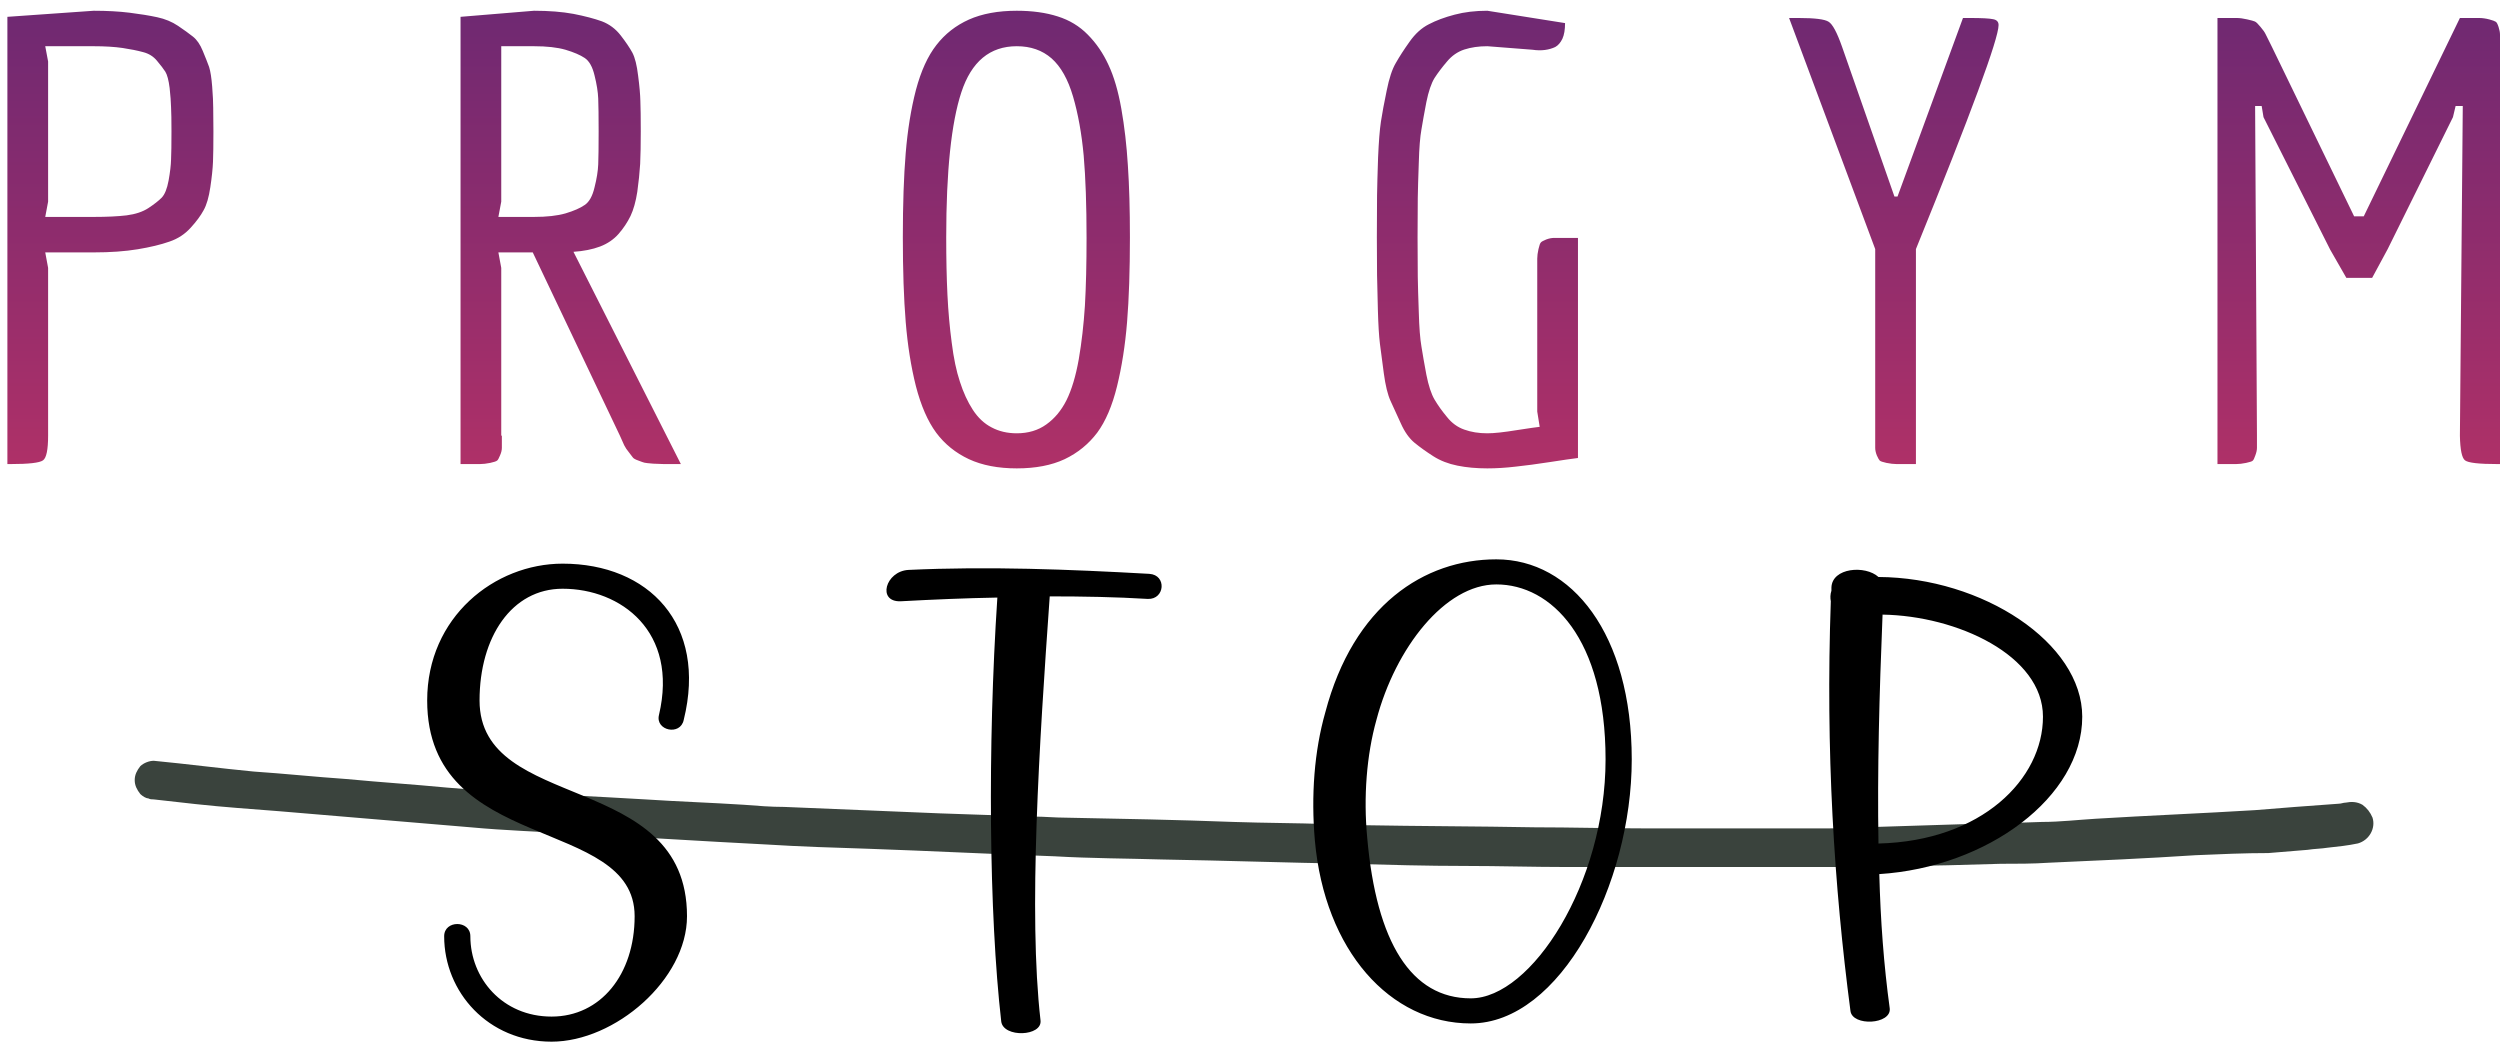 <svg xmlns="http://www.w3.org/2000/svg" fill="none" viewBox="0 0 156 65" height="65" width="156">
<path fill="url(#paint0_linear_14_30)" d="M0.653 28.958H0.461V1.05L5.849 0.671C6.683 0.671 7.427 0.712 8.083 0.793C8.738 0.875 9.312 0.968 9.806 1.074C10.3 1.18 10.734 1.36 11.108 1.612C11.483 1.865 11.793 2.089 12.04 2.285C12.287 2.481 12.491 2.778 12.653 3.178C12.823 3.586 12.955 3.92 13.049 4.181C13.134 4.45 13.197 4.857 13.24 5.404C13.283 5.958 13.304 6.398 13.304 6.724C13.312 7.042 13.317 7.536 13.317 8.204C13.317 9.036 13.308 9.664 13.291 10.088C13.274 10.52 13.219 11.05 13.125 11.678C13.031 12.313 12.891 12.794 12.704 13.121C12.525 13.455 12.257 13.818 11.9 14.209C11.542 14.608 11.1 14.898 10.572 15.077C10.036 15.265 9.376 15.424 8.593 15.554C7.802 15.685 6.887 15.75 5.849 15.75H2.823L3.002 16.716V27.185C3.002 28.065 2.895 28.579 2.683 28.726C2.47 28.881 1.793 28.958 0.653 28.958ZM3.002 12.582L2.823 13.536H5.849C6.666 13.536 7.351 13.504 7.904 13.438C8.457 13.365 8.908 13.214 9.257 12.986C9.615 12.75 9.891 12.534 10.087 12.338C10.283 12.134 10.427 11.775 10.521 11.262C10.614 10.74 10.666 10.304 10.674 9.953C10.691 9.594 10.7 9.011 10.7 8.204C10.7 7.511 10.691 7.006 10.674 6.688C10.666 6.362 10.636 5.962 10.585 5.489C10.525 5.008 10.436 4.67 10.317 4.474C10.189 4.279 10.014 4.05 9.793 3.789C9.572 3.52 9.283 3.341 8.925 3.251C8.568 3.153 8.142 3.068 7.649 2.994C7.146 2.921 6.546 2.884 5.849 2.884H2.823L3.002 3.838V12.582ZM28.968 28.958H28.738V1.05L33.321 0.671C34.257 0.671 35.078 0.736 35.784 0.866C36.491 1.005 37.082 1.16 37.559 1.331C38.027 1.511 38.418 1.804 38.733 2.212C39.048 2.619 39.291 2.978 39.461 3.288C39.623 3.598 39.742 4.075 39.818 4.719C39.904 5.371 39.95 5.901 39.959 6.309C39.976 6.716 39.984 7.348 39.984 8.204C39.984 9.011 39.972 9.688 39.946 10.234C39.912 10.781 39.852 11.36 39.767 11.971C39.674 12.574 39.533 13.076 39.346 13.475C39.15 13.875 38.904 14.246 38.606 14.588C38.299 14.939 37.912 15.204 37.444 15.383C36.967 15.562 36.414 15.672 35.784 15.713L42.486 28.958H42.321C41.861 28.958 41.563 28.958 41.427 28.958C41.291 28.958 41.069 28.95 40.763 28.933C40.465 28.909 40.282 28.889 40.214 28.872C40.146 28.856 40.018 28.811 39.831 28.738C39.644 28.673 39.529 28.607 39.486 28.542C39.444 28.477 39.363 28.371 39.244 28.224C39.116 28.069 39.018 27.922 38.95 27.784C38.891 27.637 38.801 27.437 38.682 27.185L33.244 15.75H31.099L31.278 16.716V27.185H31.316C31.316 27.535 31.316 27.788 31.316 27.943C31.316 28.09 31.278 28.249 31.201 28.42C31.133 28.591 31.074 28.697 31.023 28.738C30.963 28.787 30.819 28.836 30.589 28.885C30.35 28.933 30.138 28.958 29.95 28.958C29.772 28.958 29.444 28.958 28.968 28.958ZM31.278 12.582L31.099 13.536H33.321C34.121 13.536 34.776 13.463 35.286 13.316C35.806 13.161 36.206 12.986 36.486 12.79C36.767 12.603 36.972 12.236 37.099 11.69C37.236 11.152 37.312 10.675 37.329 10.259C37.346 9.843 37.355 9.158 37.355 8.204C37.355 7.25 37.346 6.565 37.329 6.15C37.312 5.734 37.236 5.253 37.099 4.707C36.972 4.168 36.767 3.806 36.486 3.618C36.206 3.431 35.806 3.259 35.286 3.104C34.776 2.958 34.121 2.884 33.321 2.884H31.278V3.838V12.582ZM56.516 20.091C56.397 18.632 56.337 16.871 56.337 14.808C56.337 12.745 56.397 10.993 56.516 9.55C56.635 8.106 56.848 6.794 57.154 5.612C57.469 4.429 57.895 3.496 58.431 2.811C58.967 2.118 59.644 1.588 60.461 1.221C61.286 0.854 62.282 0.671 63.448 0.671C64.418 0.671 65.269 0.789 66.001 1.025C66.733 1.254 67.359 1.633 67.878 2.163C68.405 2.693 68.835 3.321 69.167 4.046C69.507 4.764 69.775 5.677 69.971 6.786C70.167 7.894 70.303 9.077 70.38 10.332C70.465 11.588 70.507 13.08 70.507 14.808C70.507 16.879 70.448 18.644 70.329 20.104C70.21 21.555 70.001 22.888 69.703 24.103C69.405 25.318 68.993 26.284 68.465 27.001C67.929 27.71 67.252 28.261 66.435 28.652C65.618 29.035 64.622 29.227 63.448 29.227C62.282 29.227 61.286 29.035 60.461 28.652C59.627 28.261 58.946 27.71 58.418 27.001C57.891 26.284 57.469 25.318 57.154 24.103C56.848 22.888 56.635 21.551 56.516 20.091ZM59.044 14.808C59.044 16.154 59.069 17.348 59.12 18.392C59.171 19.435 59.261 20.434 59.388 21.388C59.508 22.35 59.678 23.161 59.899 23.822C60.112 24.49 60.38 25.073 60.703 25.57C61.027 26.068 61.418 26.435 61.878 26.671C62.337 26.916 62.861 27.038 63.448 27.038C64.163 27.038 64.775 26.854 65.286 26.488C65.805 26.121 66.227 25.615 66.55 24.971C66.873 24.319 67.129 23.467 67.316 22.415C67.495 21.372 67.622 20.259 67.699 19.076C67.767 17.886 67.801 16.476 67.801 14.845C67.801 12.807 67.742 11.095 67.622 9.708C67.495 8.331 67.273 7.104 66.959 6.027C66.644 4.951 66.197 4.156 65.618 3.643C65.039 3.137 64.316 2.884 63.448 2.884C61.771 2.884 60.618 3.842 59.988 5.758C59.359 7.674 59.044 10.691 59.044 14.808ZM85.916 14.808C85.916 13.634 85.92 12.762 85.928 12.191C85.937 11.62 85.958 10.834 85.992 9.831C86.035 8.836 86.094 8.086 86.171 7.581C86.248 7.075 86.367 6.435 86.528 5.66C86.682 4.886 86.873 4.307 87.103 3.924C87.324 3.533 87.609 3.092 87.958 2.603C88.307 2.106 88.707 1.743 89.158 1.515C89.609 1.278 90.145 1.078 90.767 0.915C91.379 0.752 92.06 0.671 92.809 0.671L97.66 1.441C97.66 1.849 97.605 2.175 97.494 2.42C97.375 2.664 97.226 2.835 97.047 2.933C96.86 3.023 96.647 3.084 96.409 3.117C96.162 3.149 95.903 3.145 95.63 3.104L92.809 2.884C92.273 2.884 91.792 2.954 91.367 3.092C90.95 3.231 90.592 3.48 90.294 3.838C89.988 4.197 89.728 4.539 89.516 4.866C89.311 5.2 89.141 5.701 89.005 6.37C88.877 7.038 88.775 7.605 88.699 8.07C88.614 8.534 88.558 9.227 88.533 10.149C88.499 11.078 88.477 11.812 88.469 12.35C88.46 12.896 88.456 13.716 88.456 14.808C88.456 15.901 88.46 16.72 88.469 17.266C88.477 17.813 88.499 18.555 88.533 19.492C88.558 20.43 88.614 21.143 88.699 21.632C88.775 22.113 88.877 22.696 89.005 23.381C89.141 24.066 89.311 24.584 89.516 24.934C89.728 25.293 89.988 25.656 90.294 26.023C90.592 26.398 90.95 26.659 91.367 26.805C91.792 26.96 92.273 27.038 92.809 27.038C93.226 27.038 93.835 26.973 94.635 26.842C95.426 26.72 95.907 26.651 96.077 26.634L95.924 25.68V17.095C95.924 16.639 95.924 16.321 95.924 16.141C95.924 15.97 95.95 15.77 96.001 15.542C96.052 15.314 96.103 15.175 96.154 15.126C96.196 15.077 96.307 15.016 96.486 14.943C96.665 14.877 96.831 14.845 96.984 14.845C97.145 14.845 97.409 14.845 97.775 14.845H98.465V28.579C98.073 28.628 97.481 28.713 96.69 28.836C95.899 28.958 95.197 29.052 94.584 29.117C93.962 29.19 93.371 29.227 92.809 29.227C92.128 29.227 91.507 29.17 90.945 29.056C90.375 28.942 89.873 28.746 89.439 28.469C89.005 28.192 88.618 27.914 88.277 27.637C87.937 27.36 87.648 26.952 87.409 26.414C87.162 25.884 86.95 25.419 86.771 25.02C86.592 24.629 86.452 24.054 86.35 23.296C86.248 22.546 86.167 21.93 86.107 21.449C86.048 20.968 86.005 20.267 85.98 19.345C85.954 18.416 85.937 17.69 85.928 17.169C85.92 16.647 85.916 15.86 85.916 14.808ZM117.013 15.542L111.639 1.123H112.239C113.243 1.123 113.864 1.201 114.103 1.356C114.349 1.502 114.63 2.024 114.945 2.921L118.213 12.264H118.405L122.49 1.123H122.937C123.66 1.123 124.137 1.148 124.366 1.197C124.596 1.237 124.711 1.36 124.711 1.564C124.711 2.42 122.992 7.079 119.554 15.542V28.958H119.337C118.86 28.958 118.532 28.958 118.354 28.958C118.166 28.958 117.954 28.933 117.715 28.885C117.486 28.836 117.345 28.787 117.294 28.738C117.252 28.697 117.192 28.591 117.115 28.42C117.047 28.249 117.013 28.09 117.013 27.943C117.013 27.788 117.013 27.535 117.013 27.185V15.542ZM138.549 28.958H138.37V1.123H138.587C139.047 1.123 139.375 1.123 139.57 1.123C139.758 1.123 139.975 1.152 140.221 1.209C140.477 1.266 140.638 1.311 140.707 1.343C140.783 1.376 140.898 1.486 141.051 1.674C141.213 1.861 141.324 2.02 141.383 2.151C141.451 2.281 141.579 2.538 141.766 2.921L146.898 13.5H147.498L153.498 1.123H153.715C154.174 1.123 154.502 1.123 154.698 1.123C154.894 1.123 155.102 1.152 155.323 1.209C155.536 1.266 155.672 1.315 155.732 1.356C155.791 1.388 155.851 1.498 155.911 1.686C155.97 1.865 156 2.024 156 2.163C156 2.301 156 2.554 156 2.921V28.958H155.847C154.689 28.958 154.013 28.881 153.817 28.726C153.621 28.579 153.515 28.065 153.498 27.185L153.677 6.614H153.23L153.064 7.311L148.992 15.542L148.021 17.34H146.413L145.404 15.579L141.243 7.311L141.128 6.614H140.719L140.834 27.185C140.834 27.552 140.834 27.804 140.834 27.943C140.834 28.081 140.8 28.241 140.732 28.42C140.673 28.599 140.617 28.709 140.566 28.75C140.524 28.791 140.387 28.836 140.158 28.885C139.928 28.933 139.719 28.958 139.532 28.958C139.353 28.958 139.026 28.958 138.549 28.958Z"></path>
<path fill="#3A433D" d="M137.003 53.365C133.928 53.566 130.923 53.7 127.848 53.834C126.869 53.901 125.821 53.901 124.842 53.901C122.676 53.968 120.439 54.035 118.273 54.035C117.085 54.035 115.827 54.102 114.639 54.102C114.289 54.102 113.94 54.102 113.59 54.102C112.821 54.102 111.983 54.102 111.214 54.102C107.58 54.102 104.015 54.102 100.381 54.102C99.542 54.102 98.634 54.102 97.795 54.102C95.698 54.102 93.532 54.035 91.435 54.035C89.059 54.035 86.613 53.968 84.237 53.901C80.323 53.834 76.479 53.7 72.565 53.633C70.329 53.566 68.092 53.566 65.786 53.432C61.942 53.298 58.028 53.097 54.184 52.963C52.087 52.896 49.921 52.829 47.824 52.696C43.84 52.495 39.787 52.227 35.803 52.026C33.636 51.892 31.54 51.825 29.373 51.624C25.39 51.289 21.406 50.955 17.422 50.62C16.584 50.553 15.675 50.486 14.836 50.419C13.089 50.285 11.342 50.084 9.595 49.883C9.455 49.883 9.385 49.883 9.245 49.816C9.105 49.816 8.896 49.683 8.756 49.549C8.546 49.281 8.406 49.013 8.406 48.678C8.406 48.343 8.546 48.076 8.756 47.808C8.965 47.607 9.315 47.473 9.595 47.473C11.691 47.674 13.718 47.942 15.815 48.143C17.772 48.276 19.659 48.477 21.616 48.611C23.712 48.812 25.809 48.946 27.906 49.147C28.744 49.214 29.583 49.281 30.422 49.348C33.706 49.549 36.991 49.683 40.276 49.883C42.303 50.017 44.33 50.084 46.426 50.218C47.265 50.285 48.104 50.352 48.942 50.352C52.157 50.486 55.442 50.62 58.657 50.754C60.614 50.821 62.571 50.888 64.528 50.955C65.157 50.955 65.856 51.022 66.485 51.022C69.979 51.089 73.474 51.156 76.968 51.289C78.925 51.356 80.882 51.356 82.839 51.423C83.538 51.423 84.237 51.49 84.936 51.49C88.57 51.557 92.134 51.557 95.768 51.624C98.005 51.624 100.311 51.691 102.548 51.691C106.392 51.691 110.236 51.691 114.079 51.691C114.848 51.691 115.617 51.691 116.316 51.624C118.413 51.557 120.579 51.49 122.676 51.423C124.283 51.356 125.821 51.356 127.428 51.289C128.547 51.289 129.665 51.156 130.783 51.089C134.068 50.888 137.423 50.754 140.707 50.553C141.546 50.486 142.385 50.419 143.223 50.352C144.132 50.285 145.041 50.218 145.949 50.151C146.089 50.151 146.229 50.084 146.368 50.084C146.718 50.017 147.067 50.017 147.417 50.218C147.696 50.419 147.906 50.687 148.046 51.022C148.255 51.691 147.836 52.428 147.137 52.629C146.508 52.763 145.879 52.829 145.25 52.896C144.831 52.963 144.412 52.963 143.992 53.03C143.154 53.097 142.315 53.164 141.546 53.231C140.078 53.231 138.541 53.298 137.003 53.365Z"></path>
<path fill="black" d="M34.418 65C38.375 65 42.869 61.123 42.869 57.173C42.869 48.05 29.924 50.752 29.924 43.708C29.924 39.758 31.929 36.737 35.107 36.737C38.745 36.737 42.346 39.403 41.12 44.613C40.877 45.592 42.46 45.934 42.665 44.919C44.145 38.939 40.469 35.172 35.107 35.172C30.869 35.172 26.656 38.498 26.656 43.708C26.656 53.333 39.601 50.875 39.601 57.173C39.601 60.805 37.482 63.435 34.418 63.435C31.354 63.435 29.35 61.05 29.35 58.42C29.35 57.405 27.716 57.405 27.716 58.42C27.716 61.906 30.46 65 34.418 65ZM62.477 63.74C62.605 64.768 65.056 64.682 64.928 63.667C64.162 56.977 64.852 46.411 65.503 37.214C67.584 37.214 69.626 37.251 71.63 37.373C72.69 37.41 72.817 35.881 71.72 35.808C66.69 35.526 61.66 35.331 56.681 35.563C55.252 35.649 54.716 37.569 56.196 37.52C58.239 37.41 60.23 37.324 62.235 37.288C61.622 46.57 61.711 57.014 62.477 63.74ZM91.775 63.863C97.366 63.863 101.821 55.18 101.821 47.389C101.821 39.562 98.068 34.903 93.37 34.903C88.877 34.903 84.46 37.765 82.698 44.454C82.009 46.876 81.805 49.652 82.047 52.44C82.66 59.325 86.745 63.863 91.775 63.863ZM85.315 52.281C85.073 49.737 85.277 47.108 85.89 44.919C87.077 40.418 90.179 36.468 93.37 36.468C96.792 36.468 100.187 39.831 100.187 47.389C100.187 55.094 95.566 62.297 91.775 62.297C88.06 62.297 85.89 58.812 85.315 52.281ZM115.468 63.08C115.583 64.058 118.034 63.936 117.919 62.921C117.549 60.218 117.345 57.442 117.268 54.544C124.008 54.116 129.932 49.737 129.932 44.723C129.932 40.113 123.715 36.04 117.217 36.004C116.4 35.258 114.319 35.416 114.281 36.664V36.86C114.204 37.092 114.204 37.324 114.243 37.52C113.911 46.876 114.447 55.29 115.468 63.08ZM117.217 52.636C117.14 48.086 117.268 43.353 117.472 38.352C122.119 38.425 127.481 40.895 127.481 44.723C127.481 48.6 123.676 52.477 117.217 52.636Z"></path>
<defs>
<linearGradient gradientUnits="userSpaceOnUse" y2="39.009" x2="-2.569" y1="-5.018" x1="-2.569" id="paint0_linear_14_30">
<stop stop-color="#622774"></stop>
<stop stop-color="#C53364" offset="1"></stop>
</linearGradient>
</defs>
</svg>
